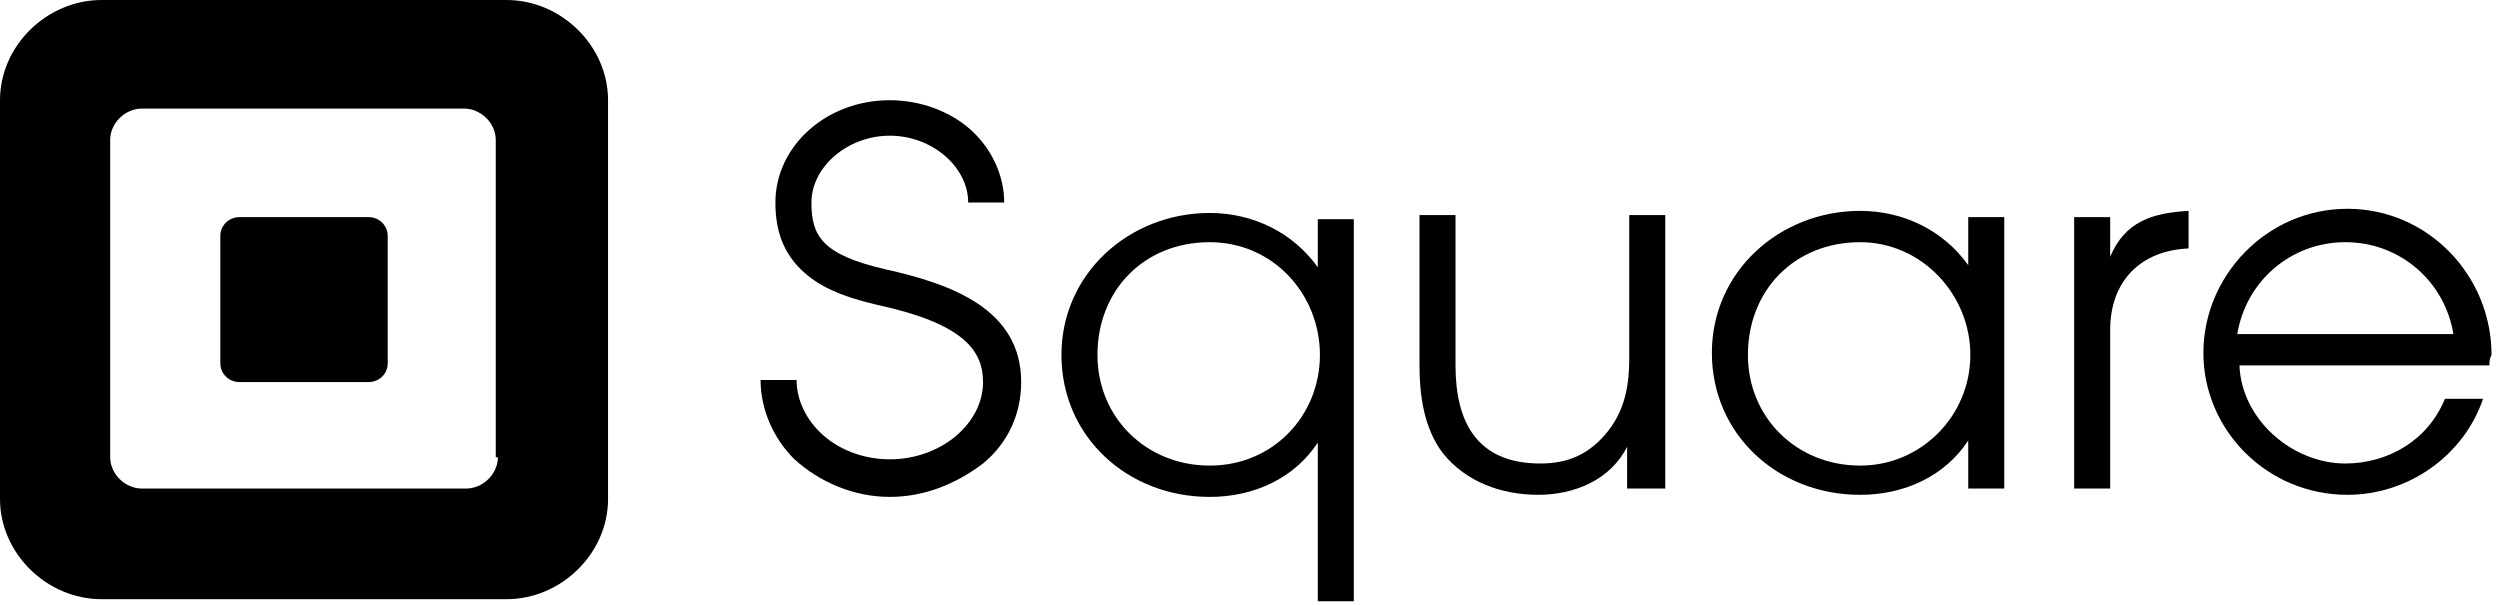 <svg width="128" height="31" viewBox="0 0 128 31" fill="none" xmlns="http://www.w3.org/2000/svg">
<path d="M19.851 18.6C19.851 19.134 19.417 19.562 18.875 19.562H12.258C11.715 19.562 11.281 19.134 11.281 18.6V12.079C11.281 11.545 11.715 11.117 12.258 11.117H18.875C19.417 11.117 19.851 11.545 19.851 12.079V18.6ZM25.491 23.41C25.491 24.265 24.732 25.014 23.864 25.014H7.268C6.4 25.014 5.641 24.265 5.641 23.41V7.162C5.641 6.307 6.4 5.559 7.268 5.559H23.756C24.624 5.559 25.383 6.307 25.383 7.162V23.41H25.491ZM25.925 0H5.207C2.386 0 0 2.352 0 5.131V25.548C0 28.328 2.386 30.679 5.207 30.679H25.925C28.746 30.679 31.132 28.328 31.132 25.548V5.131C31.132 2.352 28.746 0 25.925 0Z" fill="black"/>
<path d="M45.558 25.441C43.714 25.441 41.979 24.693 40.677 23.517C39.592 22.448 38.941 20.952 38.941 19.455H40.785C40.785 20.417 41.219 21.379 41.979 22.127C42.846 22.983 44.148 23.517 45.558 23.517C48.162 23.517 50.331 21.7 50.331 19.562C50.331 17.958 49.355 16.569 44.907 15.607C43.063 15.179 41.87 14.645 41.002 13.79C40.135 12.934 39.701 11.865 39.701 10.369C39.701 7.483 42.304 5.131 45.558 5.131C47.077 5.131 48.596 5.665 49.68 6.627C50.765 7.589 51.416 8.979 51.416 10.369H49.572C49.572 8.552 47.728 6.948 45.558 6.948C43.389 6.948 41.545 8.552 41.545 10.369C41.545 12.079 42.087 13.041 45.341 13.79C48.704 14.538 52.284 15.82 52.284 19.562C52.284 21.165 51.633 22.662 50.331 23.731C48.921 24.8 47.294 25.441 45.558 25.441Z" fill="black"/>
<path d="M61.939 12.4C58.576 12.4 56.19 14.859 56.19 18.172C56.19 21.379 58.685 23.838 61.939 23.838C65.193 23.838 67.58 21.273 67.58 18.172C67.58 15.072 65.193 12.4 61.939 12.4ZM67.471 30.679V22.662C66.278 24.479 64.217 25.442 61.939 25.442C57.708 25.442 54.346 22.341 54.346 18.172C54.346 14.004 57.817 10.904 61.939 10.904C64.108 10.904 66.169 11.866 67.471 13.683V11.224H69.315V30.786H67.471V30.679Z" fill="black"/>
<path d="M95.242 12.4C91.879 12.4 89.493 14.859 89.493 18.172C89.493 21.379 91.987 23.838 95.242 23.838C98.387 23.838 100.882 21.273 100.882 18.172C100.882 15.072 98.387 12.4 95.242 12.4ZM100.774 25.014V22.555C99.581 24.372 97.52 25.335 95.242 25.335C91.011 25.335 87.648 22.235 87.648 18.066C87.648 13.897 91.12 10.797 95.242 10.797C97.411 10.797 99.472 11.759 100.774 13.576V11.117H102.618V25.014H100.774Z" fill="black"/>
<path d="M108.041 16.89V25.014H106.197V11.117H108.041V13.148C108.801 11.331 110.211 10.903 112.055 10.797V12.721C109.56 12.828 108.041 14.431 108.041 16.89Z" fill="black"/>
<path d="M120.082 12.4C117.262 12.4 114.984 14.431 114.55 17.104H125.614C125.181 14.431 122.903 12.4 120.082 12.4ZM127.459 18.707H114.659C114.767 21.486 117.37 23.731 120.082 23.731C122.252 23.731 124.313 22.555 125.181 20.417H127.133C126.157 23.303 123.336 25.334 120.191 25.334C116.069 25.334 112.814 22.021 112.814 18.066C112.814 14.11 116.069 10.69 120.191 10.69C124.313 10.69 127.567 14.11 127.567 18.172C127.459 18.386 127.459 18.493 127.459 18.707Z" fill="black"/>
<path d="M83.308 25.014V22.876C82.441 24.586 80.596 25.334 78.752 25.334C76.908 25.334 75.064 24.693 73.871 23.197C72.895 21.914 72.678 20.203 72.678 18.707V11.01H74.522V18.707C74.522 21.593 75.606 23.731 78.861 23.731C80.054 23.731 81.03 23.41 81.898 22.555C83.091 21.379 83.417 19.99 83.417 18.386V11.01H85.261V25.014H83.308Z" fill="black"/>
</svg>
